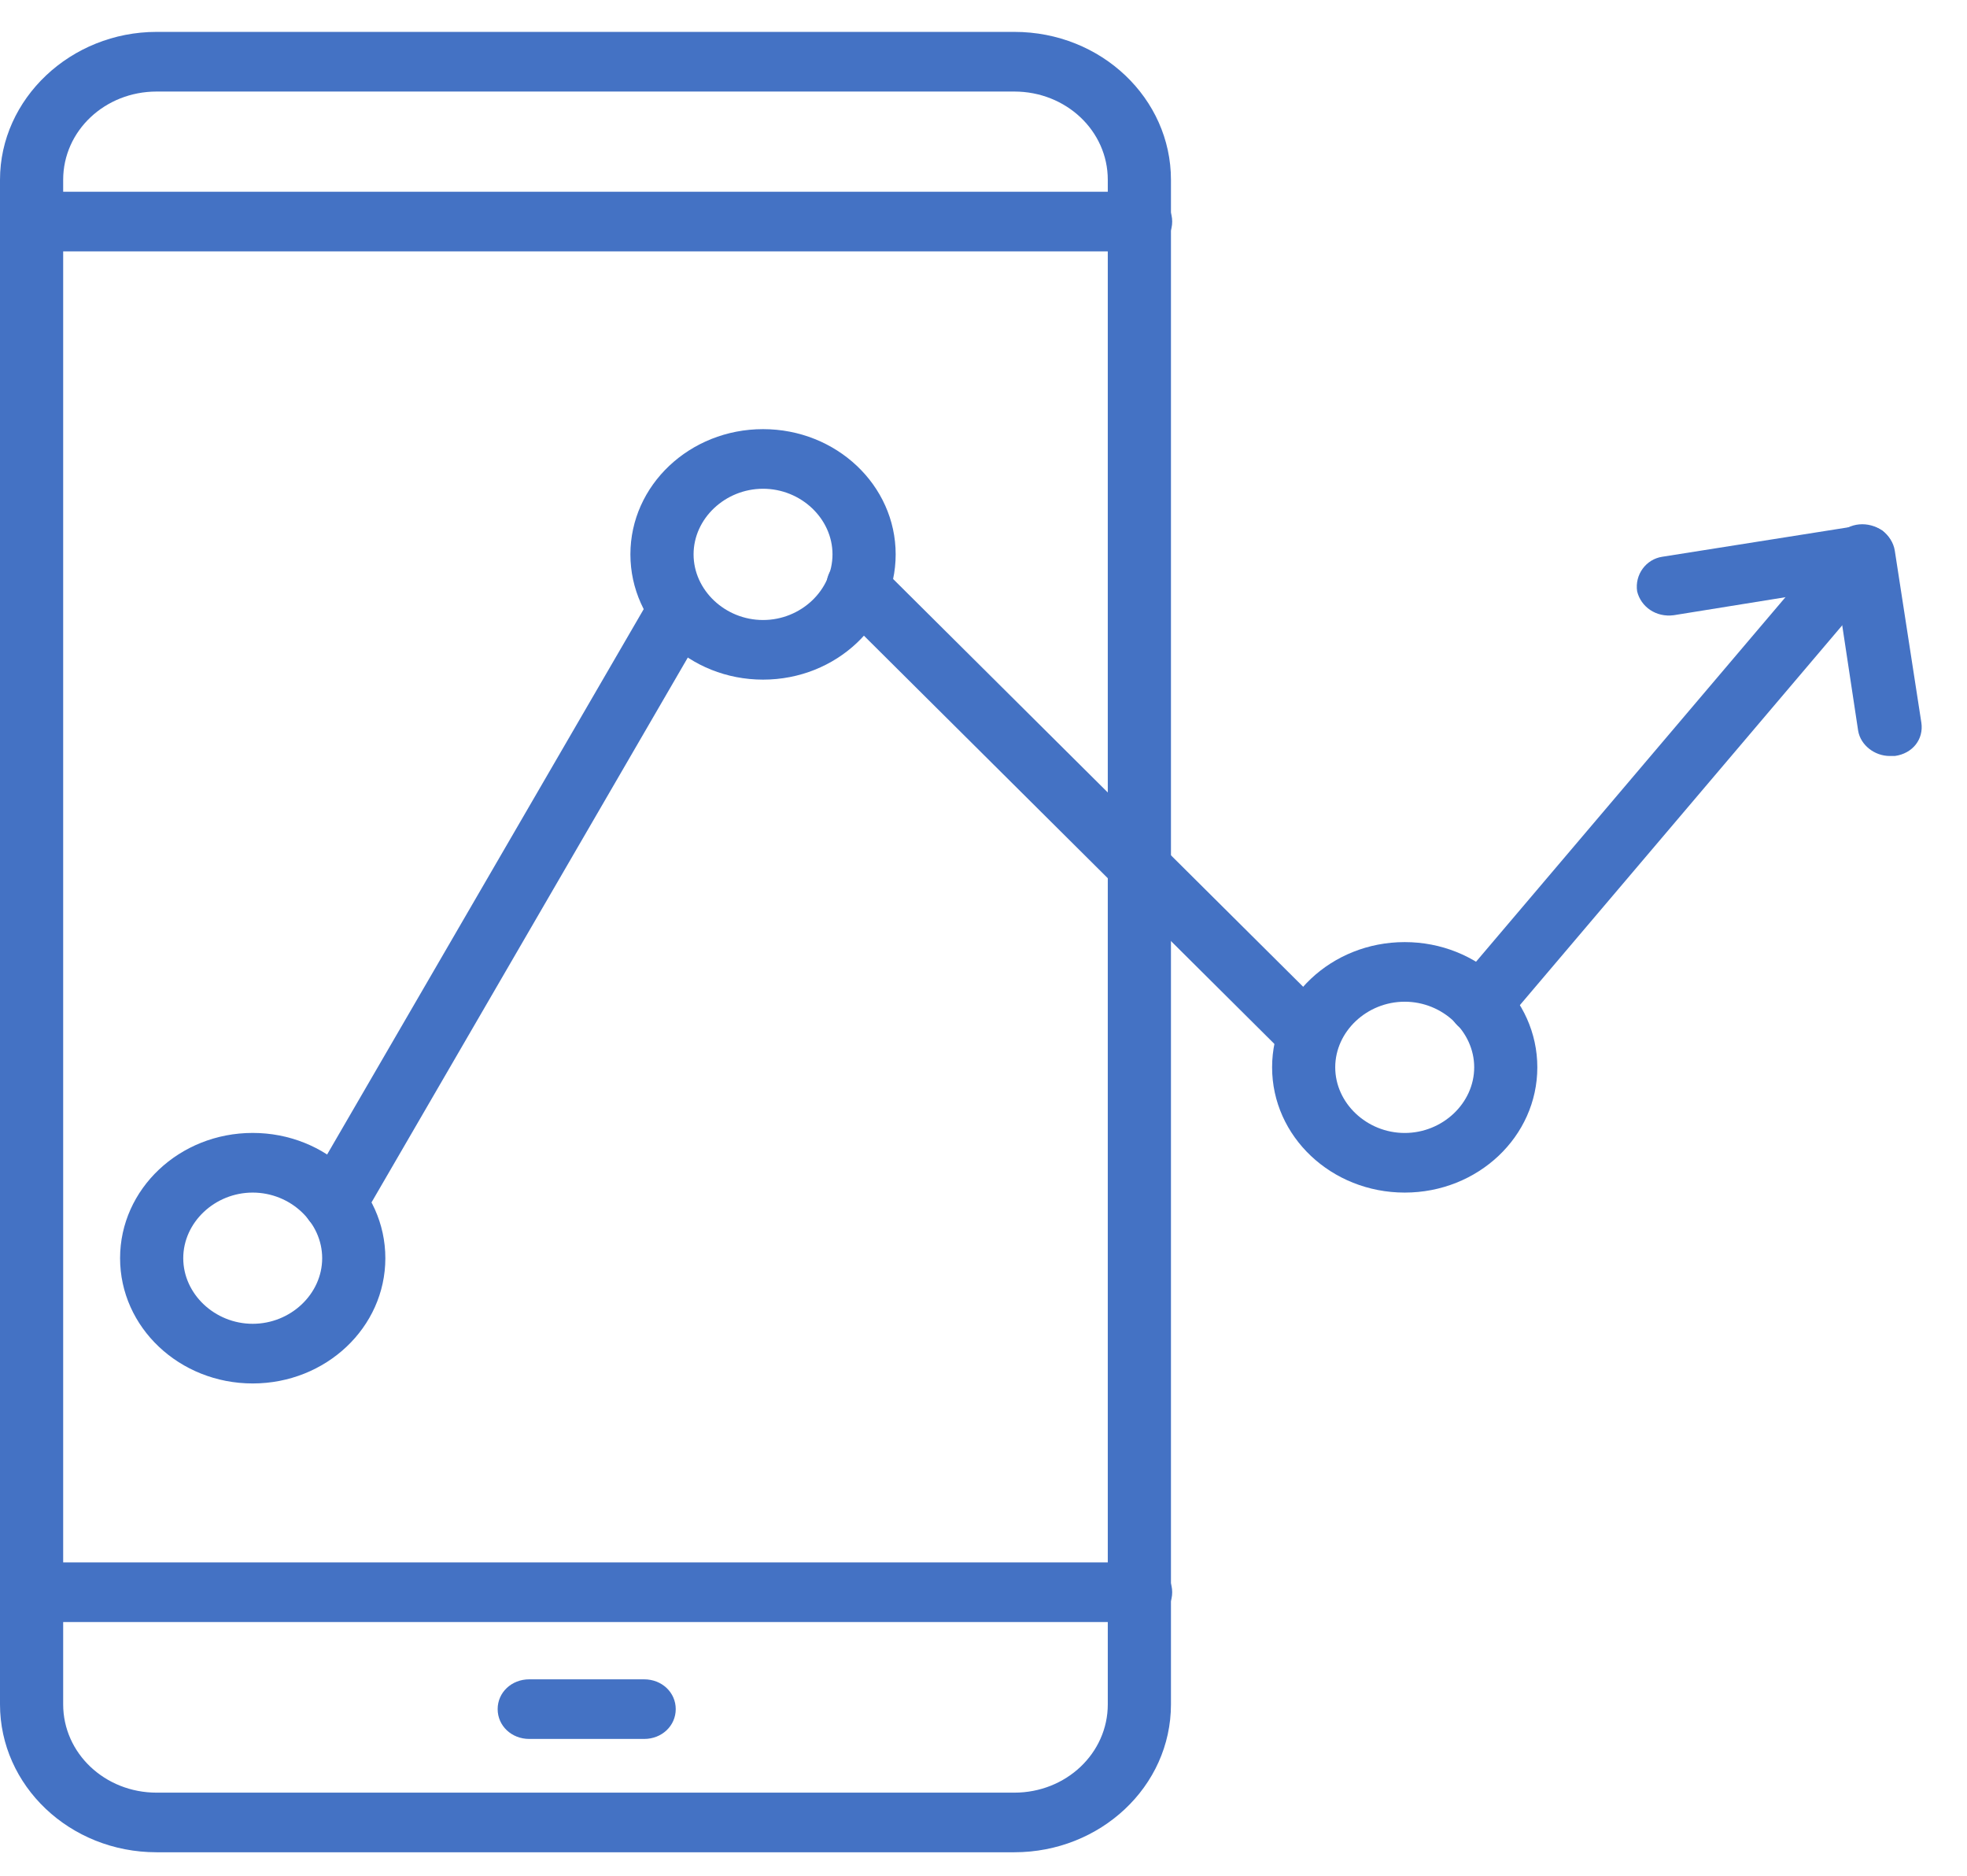<svg xmlns="http://www.w3.org/2000/svg" width="43" height="41" viewBox="0 0 43 41" fill="none"><path d="M22.201 40.486H3.424C1.519 40.486 0 39.026 0 37.253V3.93C0 2.157 1.546 0.697 3.424 0.697H22.174C24.079 0.697 25.598 2.157 25.598 3.93V37.253C25.598 39.052 24.051 40.486 22.174 40.486H22.201ZM3.424 2.001C2.292 2.001 1.381 2.861 1.381 3.93V37.253C1.381 38.322 2.292 39.183 3.424 39.183H22.174C23.306 39.183 24.217 38.322 24.217 37.253V3.93C24.217 2.861 23.306 2.001 22.174 2.001H3.424Z" fill="#4472C4"></path><path d="M24.935 5.495H0.69C0.304 5.495 0 5.208 0 4.843C0 4.478 0.304 4.191 0.69 4.191H24.935C25.322 4.191 25.625 4.478 25.625 4.843C25.625 5.208 25.322 5.495 24.935 5.495Z" fill="#4472C4"></path><path d="M24.935 35.454H0.69C0.304 35.454 0 35.167 0 34.802C0 34.437 0.304 34.15 0.69 34.15H24.935C25.322 34.15 25.625 34.437 25.625 34.802C25.625 35.167 25.322 35.454 24.935 35.454Z" fill="#4472C4"></path><path d="M14.082 38.009H11.569C11.183 38.009 10.879 37.722 10.879 37.357C10.879 36.992 11.183 36.706 11.569 36.706H14.082C14.469 36.706 14.772 36.992 14.772 37.357C14.772 37.722 14.469 38.009 14.082 38.009Z" fill="#4472C4"></path><path d="M5.524 30.239C3.923 30.239 2.625 29.014 2.625 27.501C2.625 25.989 3.923 24.763 5.524 24.763C7.126 24.763 8.424 25.989 8.424 27.501C8.424 29.014 7.126 30.239 5.524 30.239ZM5.524 26.067C4.696 26.067 4.006 26.719 4.006 27.501C4.006 28.284 4.696 28.935 5.524 28.935C6.353 28.935 7.043 28.284 7.043 27.501C7.043 26.719 6.353 26.067 5.524 26.067Z" fill="#4472C4"></path><path d="M16.681 14.855C15.079 14.855 13.781 13.63 13.781 12.117C13.781 10.605 15.079 9.38 16.681 9.38C18.282 9.38 19.58 10.605 19.58 12.117C19.58 13.63 18.282 14.855 16.681 14.855ZM16.681 10.683C15.852 10.683 15.162 11.335 15.162 12.117C15.162 12.9 15.852 13.552 16.681 13.552C17.509 13.552 18.199 12.9 18.199 12.117C18.199 11.335 17.509 10.683 16.681 10.683Z" fill="#4472C4"></path><path d="M30.708 26.067C29.106 26.067 27.809 24.842 27.809 23.329C27.809 21.817 29.106 20.592 30.708 20.592C32.31 20.592 33.607 21.817 33.607 23.329C33.607 24.842 32.31 26.067 30.708 26.067ZM30.708 21.895C29.88 21.895 29.189 22.547 29.189 23.329C29.189 24.112 29.88 24.764 30.708 24.764C31.536 24.764 32.227 24.112 32.227 23.329C32.227 22.547 31.536 21.895 30.708 21.895Z" fill="#4472C4"></path><path d="M28.635 23.303C28.442 23.303 28.276 23.225 28.138 23.095L18.253 13.265C18.004 13.004 18.004 12.587 18.253 12.352C18.529 12.117 18.971 12.117 19.219 12.352L29.105 22.182C29.381 22.443 29.353 22.86 29.105 23.095C28.967 23.225 28.801 23.277 28.635 23.277V23.303Z" fill="#4472C4"></path><path d="M7.321 26.954C7.321 26.954 7.1 26.954 6.989 26.875C6.658 26.693 6.52 26.302 6.713 25.989L14.252 13.004C14.445 12.691 14.859 12.561 15.191 12.743C15.522 12.926 15.66 13.317 15.467 13.63L7.928 26.615C7.79 26.823 7.569 26.954 7.321 26.954Z" fill="#4472C4"></path><path d="M32.365 22.625C32.227 22.625 32.061 22.573 31.923 22.469C31.62 22.234 31.592 21.843 31.813 21.556L40.18 11.7C40.428 11.413 40.843 11.387 41.146 11.596C41.45 11.831 41.478 12.222 41.257 12.508L32.89 22.365C32.752 22.521 32.559 22.599 32.338 22.599L32.365 22.625Z" fill="#4472C4"></path><path d="M41.312 16.524C40.98 16.524 40.676 16.289 40.621 15.976L40.152 12.873L36.59 13.447C36.203 13.499 35.872 13.265 35.789 12.926C35.734 12.561 35.982 12.222 36.341 12.169L40.621 11.492C40.815 11.466 40.98 11.492 41.146 11.596C41.284 11.7 41.395 11.857 41.422 12.039L42.002 15.794C42.057 16.159 41.809 16.472 41.422 16.524C41.395 16.524 41.367 16.524 41.312 16.524Z" fill="#4472C4"></path></svg>